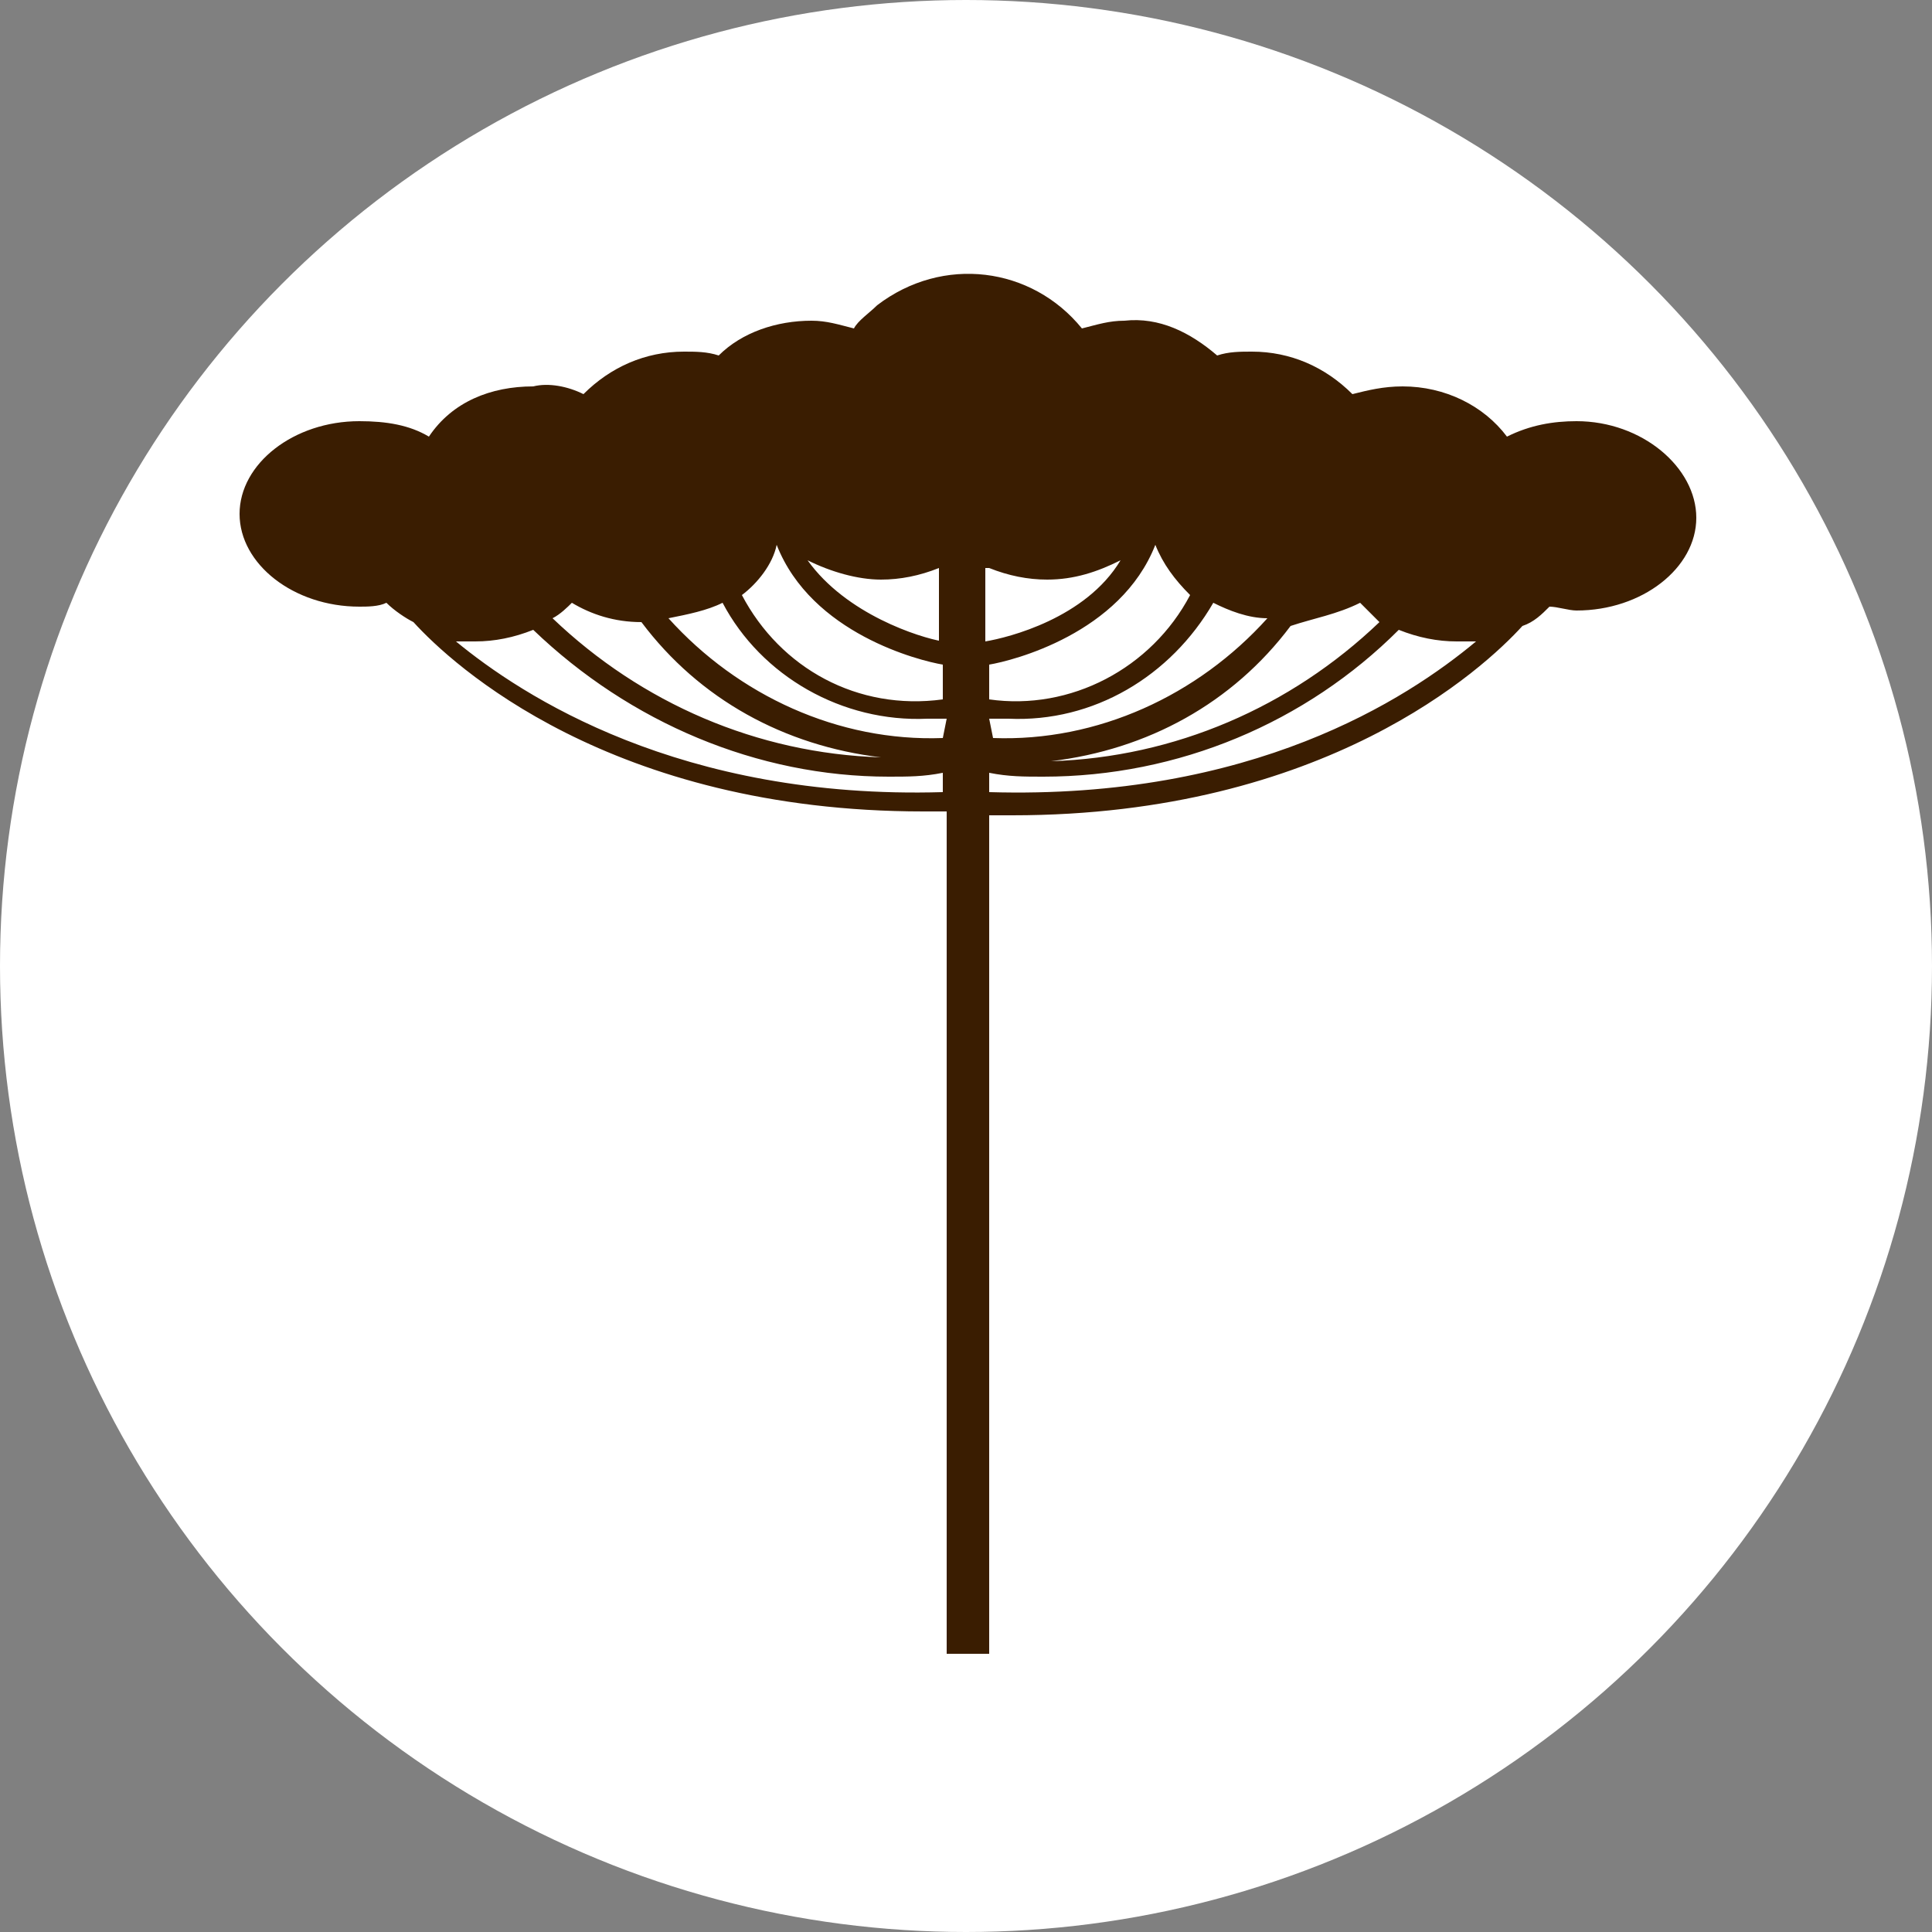 <?xml version="1.0" encoding="utf-8"?>
<!-- Generator: Adobe Illustrator 26.3.1, SVG Export Plug-In . SVG Version: 6.00 Build 0)  -->
<svg version="1.1" id="Camada_1" xmlns="http://www.w3.org/2000/svg" xmlns:xlink="http://www.w3.org/1999/xlink" x="0px" y="0px"
	 viewBox="0 0 100 100" style="enable-background:new 0 0 100 100;" xml:space="preserve">
<rect x="0" y="0" width="100" height="100" fill="#808080" stroke="none"/>
<style type="text/css">
	.st0{fill:#FFFFFF;}
	.st1{fill:#3A1D01;}
</style>
<g>
	<circle class="st0" cx="50" cy="50" r="50"/>
	<path id="Caminho_324" class="st1" d="M81.6,21.8c-1.2,0-2.4,0.2-3.6,0.8C76.8,21,74.8,20,72.6,20c-1,0-1.8,0.2-2.6,0.4
		c-1.4-1.4-3.2-2.2-5.2-2.2c-0.6,0-1.2,0-1.8,0.2c-1.4-1.2-3-2-4.8-1.8c-0.8,0-1.4,0.2-2.2,0.4c-2.6-3.2-7.2-3.8-10.6-1.2
		c-0.4,0.4-1,0.8-1.2,1.2c-0.8-0.2-1.4-0.4-2.2-0.4c-1.8,0-3.6,0.6-4.8,1.8c-0.6-0.2-1.2-0.2-1.8-0.2c-2,0-3.8,0.8-5.2,2.2
		c-0.8-0.4-1.8-0.6-2.6-0.4c-2.2,0-4.2,0.8-5.4,2.6c-1-0.6-2.2-0.8-3.6-0.8c-3.4,0-6.2,2.2-6.2,4.8s2.8,4.8,6.2,4.8
		c0.4,0,1,0,1.4-0.2c0.4,0.4,1,0.8,1.4,1c2,2.2,10.2,9.8,26.4,9.8c0.4,0,0.8,0,1.2,0v43.6h2.2V42.2c0.4,0,0.8,0,1.2,0
		c16.2,0,24.4-7.6,26.4-9.8c0.6-0.2,1-0.6,1.4-1c0.4,0,1,0.2,1.4,0.2c3.4,0,6.2-2.2,6.2-4.8S85,21.8,81.6,21.8z M29.6,31.2
		c1,0.6,2.2,1,3.6,1c3,4,7.4,6.4,12.4,7c-6.4-0.2-12.4-2.8-17-7.2C29,31.8,29.4,31.4,29.6,31.2z M48.8,41c-13.6,0.4-21.8-5-25.2-7.8
		c0.4,0,0.6,0,1,0c1,0,2-0.2,3-0.6c5,4.8,11.6,7.6,18.4,7.6c1,0,1.8,0,2.8-0.2V41z M48.8,38.2C43.4,38.4,38.2,36,34.6,32
		c1-0.2,2-0.4,2.8-0.8c2,3.8,6.2,6.2,10.6,6c0.4,0,0.6,0,1,0L48.8,38.2z M48.8,36.2c-4.4,0.6-8.4-1.6-10.4-5.4
		c0.8-0.6,1.6-1.6,1.8-2.6c1.8,4.6,7.4,6,8.6,6.2C48.8,34.4,48.8,36.2,48.8,36.2z M48.8,33.2c-1.2-0.2-5-1.4-7-4.2
		c1.2,0.6,2.6,1,3.8,1c1,0,2-0.2,3-0.6v3.8H48.8z M70.4,31.2c0.4,0.4,0.6,0.6,1,1c-4.6,4.4-10.6,7-17,7.2c5-0.6,9.4-3,12.4-7
		C68,32,69.2,31.8,70.4,31.2z M51.2,29.4c1,0.4,2,0.6,3,0.6c1.4,0,2.6-0.4,3.8-1c-1.8,3-5.8,4-7,4.2v-3.8H51.2z M51.2,34.4
		c1.2-0.2,6.8-1.6,8.6-6.2c0.4,1,1,1.8,1.8,2.6c-2,3.8-6.2,6-10.4,5.4C51.2,36.2,51.2,34.4,51.2,34.4z M51.2,37.2c0.2,0,0.6,0,1,0
		c4.4,0.2,8.4-2.2,10.6-6c0.8,0.4,1.8,0.8,2.8,0.8c-3.6,4-8.8,6.4-14.2,6.2L51.2,37.2z M51.2,41v-1c1,0.2,1.8,0.2,2.8,0.2
		c7,0,13.6-2.8,18.4-7.6c1,0.4,2,0.6,3,0.6c0.4,0,0.6,0,1,0C72.8,36.2,64.8,41.4,51.2,41L51.2,41z"/>
</g>
</svg>
